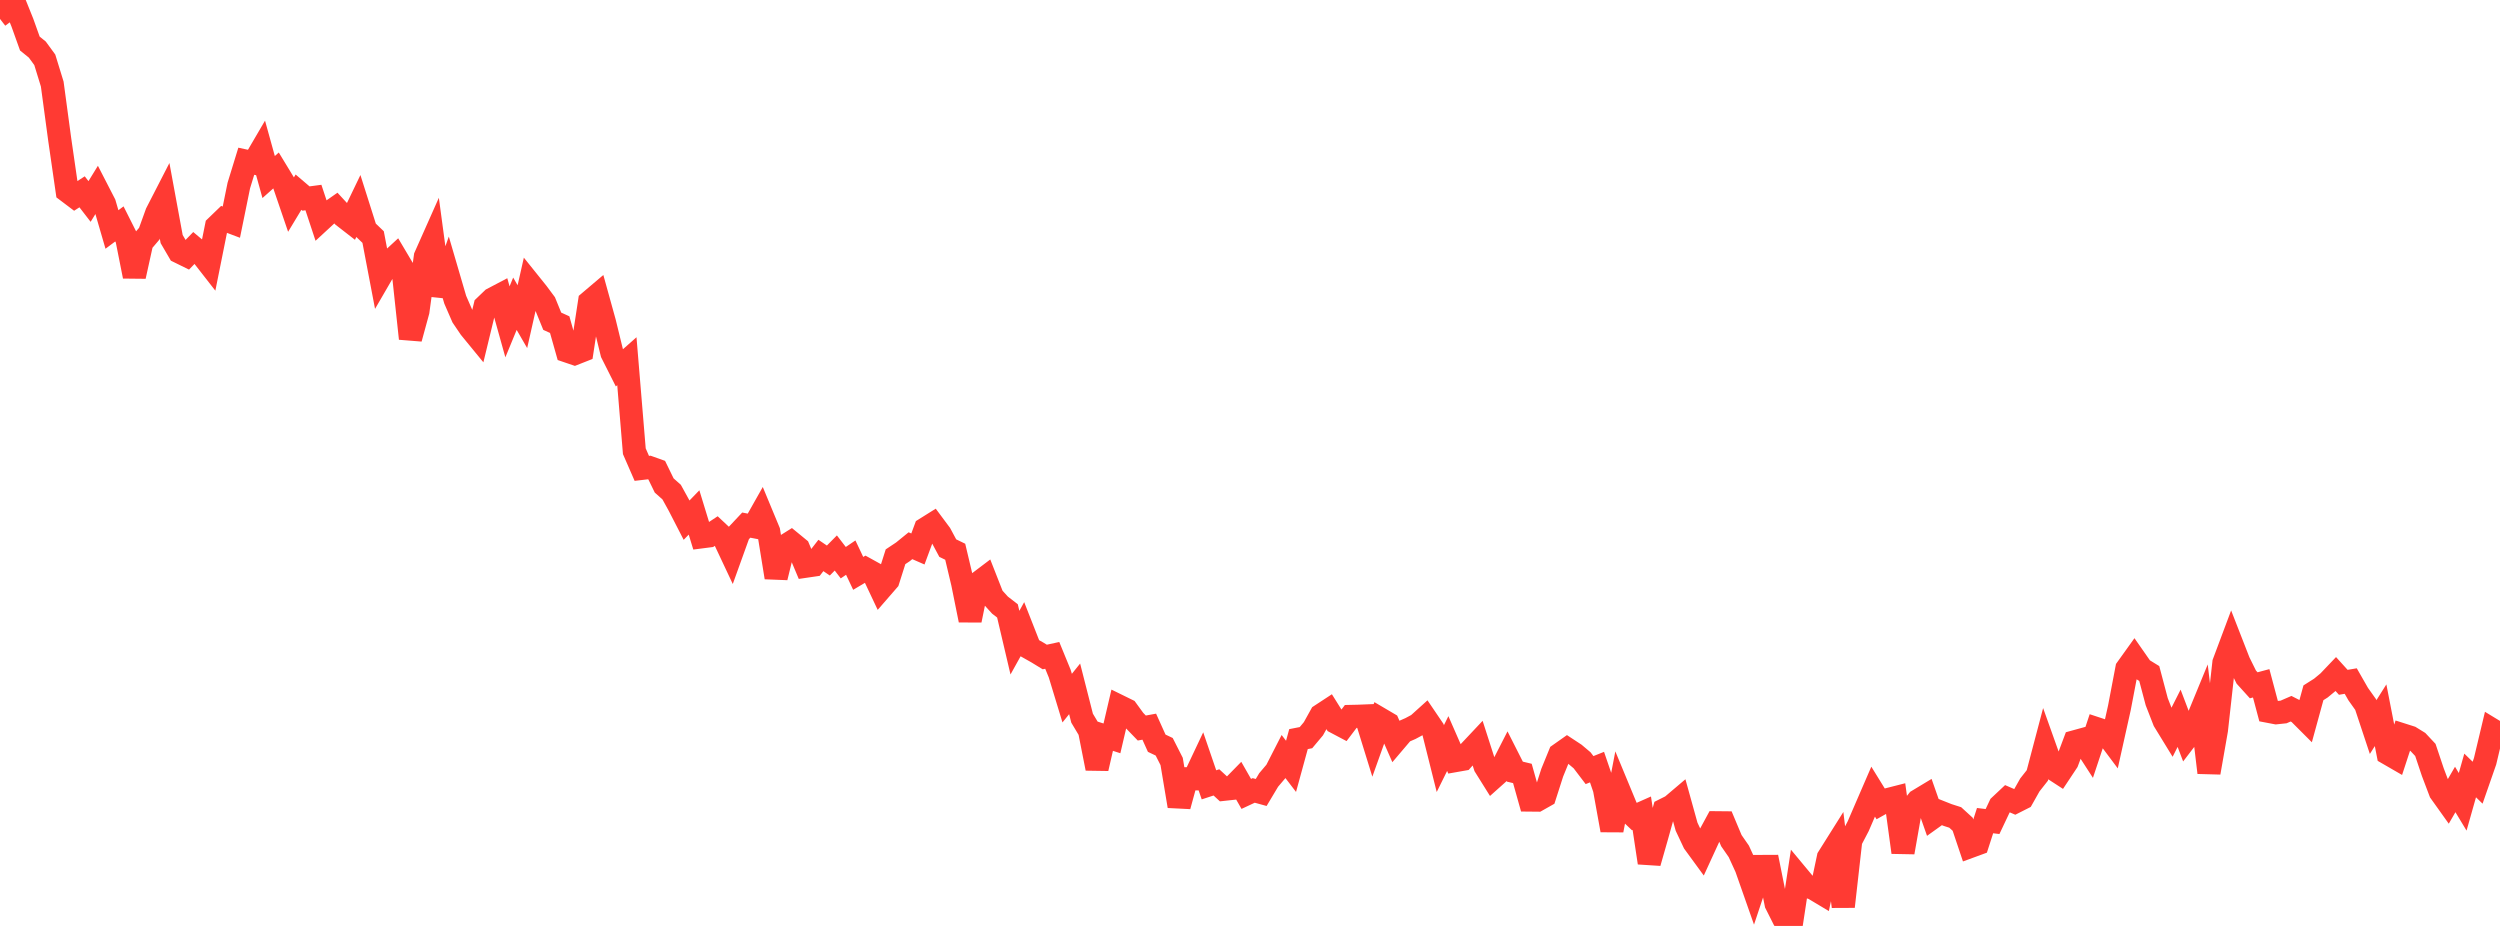 <?xml version="1.0" standalone="no"?>
<!DOCTYPE svg PUBLIC "-//W3C//DTD SVG 1.1//EN" "http://www.w3.org/Graphics/SVG/1.1/DTD/svg11.dtd">

<svg width="135" height="50" viewBox="0 0 135 50" preserveAspectRatio="none" 
  xmlns="http://www.w3.org/2000/svg"
  xmlns:xlink="http://www.w3.org/1999/xlink">


<polyline points="0.0, 0.0 0.403, 0.521 0.806, 0.222 1.209, 1.225 1.612, 2.351 2.015, 2.678 2.418, 3.229 2.821, 4.54 3.224, 7.527 3.627, 10.315 4.03, 10.619 4.433, 10.358 4.836, 10.88 5.239, 10.224 5.642, 11.006 6.045, 12.392 6.448, 12.091 6.851, 12.893 7.254, 14.921 7.657, 13.093 8.06, 12.62 8.463, 11.504 8.866, 10.72 9.269, 12.909 9.672, 13.599 10.075, 13.797 10.478, 13.382 10.881, 13.721 11.284, 14.238 11.687, 12.233 12.09, 11.844 12.493, 11.996 12.896, 10.018 13.299, 8.707 13.701, 8.794 14.104, 8.106 14.507, 9.56 14.91, 9.201 15.313, 9.864 15.716, 11.045 16.119, 10.377 16.522, 10.721 16.925, 10.667 17.328, 11.885 17.731, 11.513 18.134, 11.231 18.537, 11.668 18.94, 11.981 19.343, 11.143 19.746, 12.415 20.149, 12.801 20.552, 14.916 20.955, 14.221 21.358, 13.85 21.761, 14.529 22.164, 18.281 22.567, 16.806 22.97, 13.855 23.373, 12.949 23.776, 15.942 24.179, 14.806 24.582, 16.184 24.985, 17.111 25.388, 17.706 25.791, 18.198 26.194, 16.535 26.597, 16.149 27.0, 15.937 27.403, 17.38 27.806, 16.402 28.209, 17.1 28.612, 15.315 29.015, 15.817 29.418, 16.359 29.821, 17.347 30.224, 17.53 30.627, 18.956 31.03, 19.093 31.433, 18.934 31.836, 16.301 32.239, 15.959 32.642, 17.412 33.045, 19.063 33.448, 19.863 33.851, 19.506 34.254, 24.367 34.657, 25.292 35.06, 25.245 35.463, 25.389 35.866, 26.216 36.269, 26.574 36.672, 27.305 37.075, 28.089 37.478, 27.672 37.881, 28.989 38.284, 28.937 38.687, 28.671 39.09, 29.049 39.493, 29.905 39.896, 28.785 40.299, 28.356 40.701, 28.434 41.104, 27.721 41.507, 28.692 41.91, 31.182 42.313, 29.535 42.716, 29.283 43.119, 29.614 43.522, 30.573 43.925, 30.514 44.328, 29.995 44.731, 30.269 45.134, 29.861 45.537, 30.385 45.94, 30.111 46.343, 30.962 46.746, 30.723 47.149, 30.946 47.552, 31.8 47.955, 31.336 48.358, 30.065 48.761, 29.797 49.164, 29.469 49.567, 29.645 49.97, 28.556 50.373, 28.304 50.776, 28.846 51.179, 29.598 51.582, 29.794 51.985, 31.493 52.388, 33.491 52.791, 31.512 53.194, 31.207 53.597, 32.233 54.0, 32.677 54.403, 32.988 54.806, 34.704 55.209, 33.978 55.612, 35.004 56.015, 35.232 56.418, 35.478 56.821, 35.39 57.224, 36.373 57.627, 37.699 58.03, 37.198 58.433, 38.782 58.836, 39.455 59.239, 41.495 59.642, 39.742 60.045, 39.872 60.448, 38.145 60.851, 38.343 61.254, 38.896 61.657, 39.314 62.06, 39.24 62.463, 40.134 62.866, 40.325 63.269, 41.119 63.672, 43.529 64.075, 42.055 64.478, 42.057 64.881, 41.204 65.284, 42.381 65.687, 42.249 66.09, 42.621 66.493, 42.577 66.896, 42.166 67.299, 42.871 67.701, 42.683 68.104, 42.794 68.507, 42.119 68.91, 41.644 69.313, 40.856 69.716, 41.383 70.119, 39.912 70.522, 39.833 70.925, 39.352 71.328, 38.626 71.731, 38.362 72.134, 39.006 72.537, 39.219 72.94, 38.688 73.343, 38.679 73.746, 38.663 74.149, 39.965 74.552, 38.837 74.955, 39.074 75.358, 39.992 75.761, 39.518 76.164, 39.342 76.567, 39.126 76.97, 38.762 77.373, 39.356 77.776, 40.967 78.179, 40.152 78.582, 41.072 78.985, 41.001 79.388, 40.552 79.791, 40.124 80.194, 41.377 80.597, 42.022 81.0, 41.662 81.403, 40.873 81.806, 41.669 82.209, 41.766 82.612, 43.202 83.015, 43.206 83.418, 42.978 83.821, 41.722 84.224, 40.735 84.627, 40.451 85.03, 40.716 85.433, 41.056 85.836, 41.585 86.239, 41.424 86.642, 42.605 87.045, 44.831 87.448, 42.738 87.851, 43.711 88.254, 44.093 88.657, 43.914 89.06, 46.588 89.463, 45.177 89.866, 43.733 90.269, 43.531 90.672, 43.189 91.075, 44.642 91.478, 45.498 91.881, 46.05 92.284, 45.172 92.687, 44.429 93.09, 44.433 93.493, 45.393 93.896, 45.975 94.299, 46.854 94.701, 47.999 95.104, 46.79 95.507, 46.788 95.91, 48.8 96.313, 49.602 96.716, 50.0 97.119, 47.352 97.522, 47.837 97.925, 47.971 98.328, 48.212 98.731, 46.309 99.134, 45.668 99.537, 48.955 99.94, 45.385 100.343, 44.615 100.746, 43.68 101.149, 42.749 101.552, 43.402 101.955, 43.177 102.358, 43.074 102.761, 46.026 103.164, 43.737 103.567, 43.236 103.97, 42.993 104.373, 44.142 104.776, 43.853 105.179, 44.013 105.582, 44.142 105.985, 44.51 106.388, 45.71 106.791, 45.562 107.194, 44.314 107.597, 44.363 108.0, 43.511 108.403, 43.132 108.806, 43.306 109.209, 43.102 109.612, 42.387 110.015, 41.875 110.418, 40.347 110.821, 41.477 111.224, 41.739 111.627, 41.131 112.03, 40.059 112.433, 39.948 112.836, 40.571 113.239, 39.356 113.642, 39.489 114.045, 40.028 114.448, 38.219 114.851, 36.106 115.254, 35.544 115.657, 36.122 116.06, 36.37 116.463, 37.892 116.866, 38.927 117.269, 39.585 117.672, 38.787 118.075, 39.847 118.478, 39.32 118.881, 38.34 119.284, 41.72 119.687, 39.421 120.09, 35.79 120.493, 34.714 120.896, 35.748 121.299, 36.562 121.701, 37.006 122.104, 36.898 122.507, 38.412 122.91, 38.489 123.313, 38.446 123.716, 38.271 124.119, 38.477 124.522, 38.88 124.925, 37.411 125.328, 37.156 125.731, 36.823 126.134, 36.4 126.537, 36.845 126.94, 36.777 127.343, 37.481 127.746, 38.048 128.149, 39.262 128.552, 38.623 128.955, 40.688 129.358, 40.921 129.761, 39.69 130.164, 39.818 130.567, 40.067 130.97, 40.497 131.373, 41.699 131.776, 42.762 132.179, 43.327 132.582, 42.631 132.985, 43.298 133.388, 41.874 133.791, 42.266 134.194, 41.109 134.597, 39.417 135.0, 39.662" fill="none" stroke="#ff3a33" stroke-width="1.25"/>

</svg>
